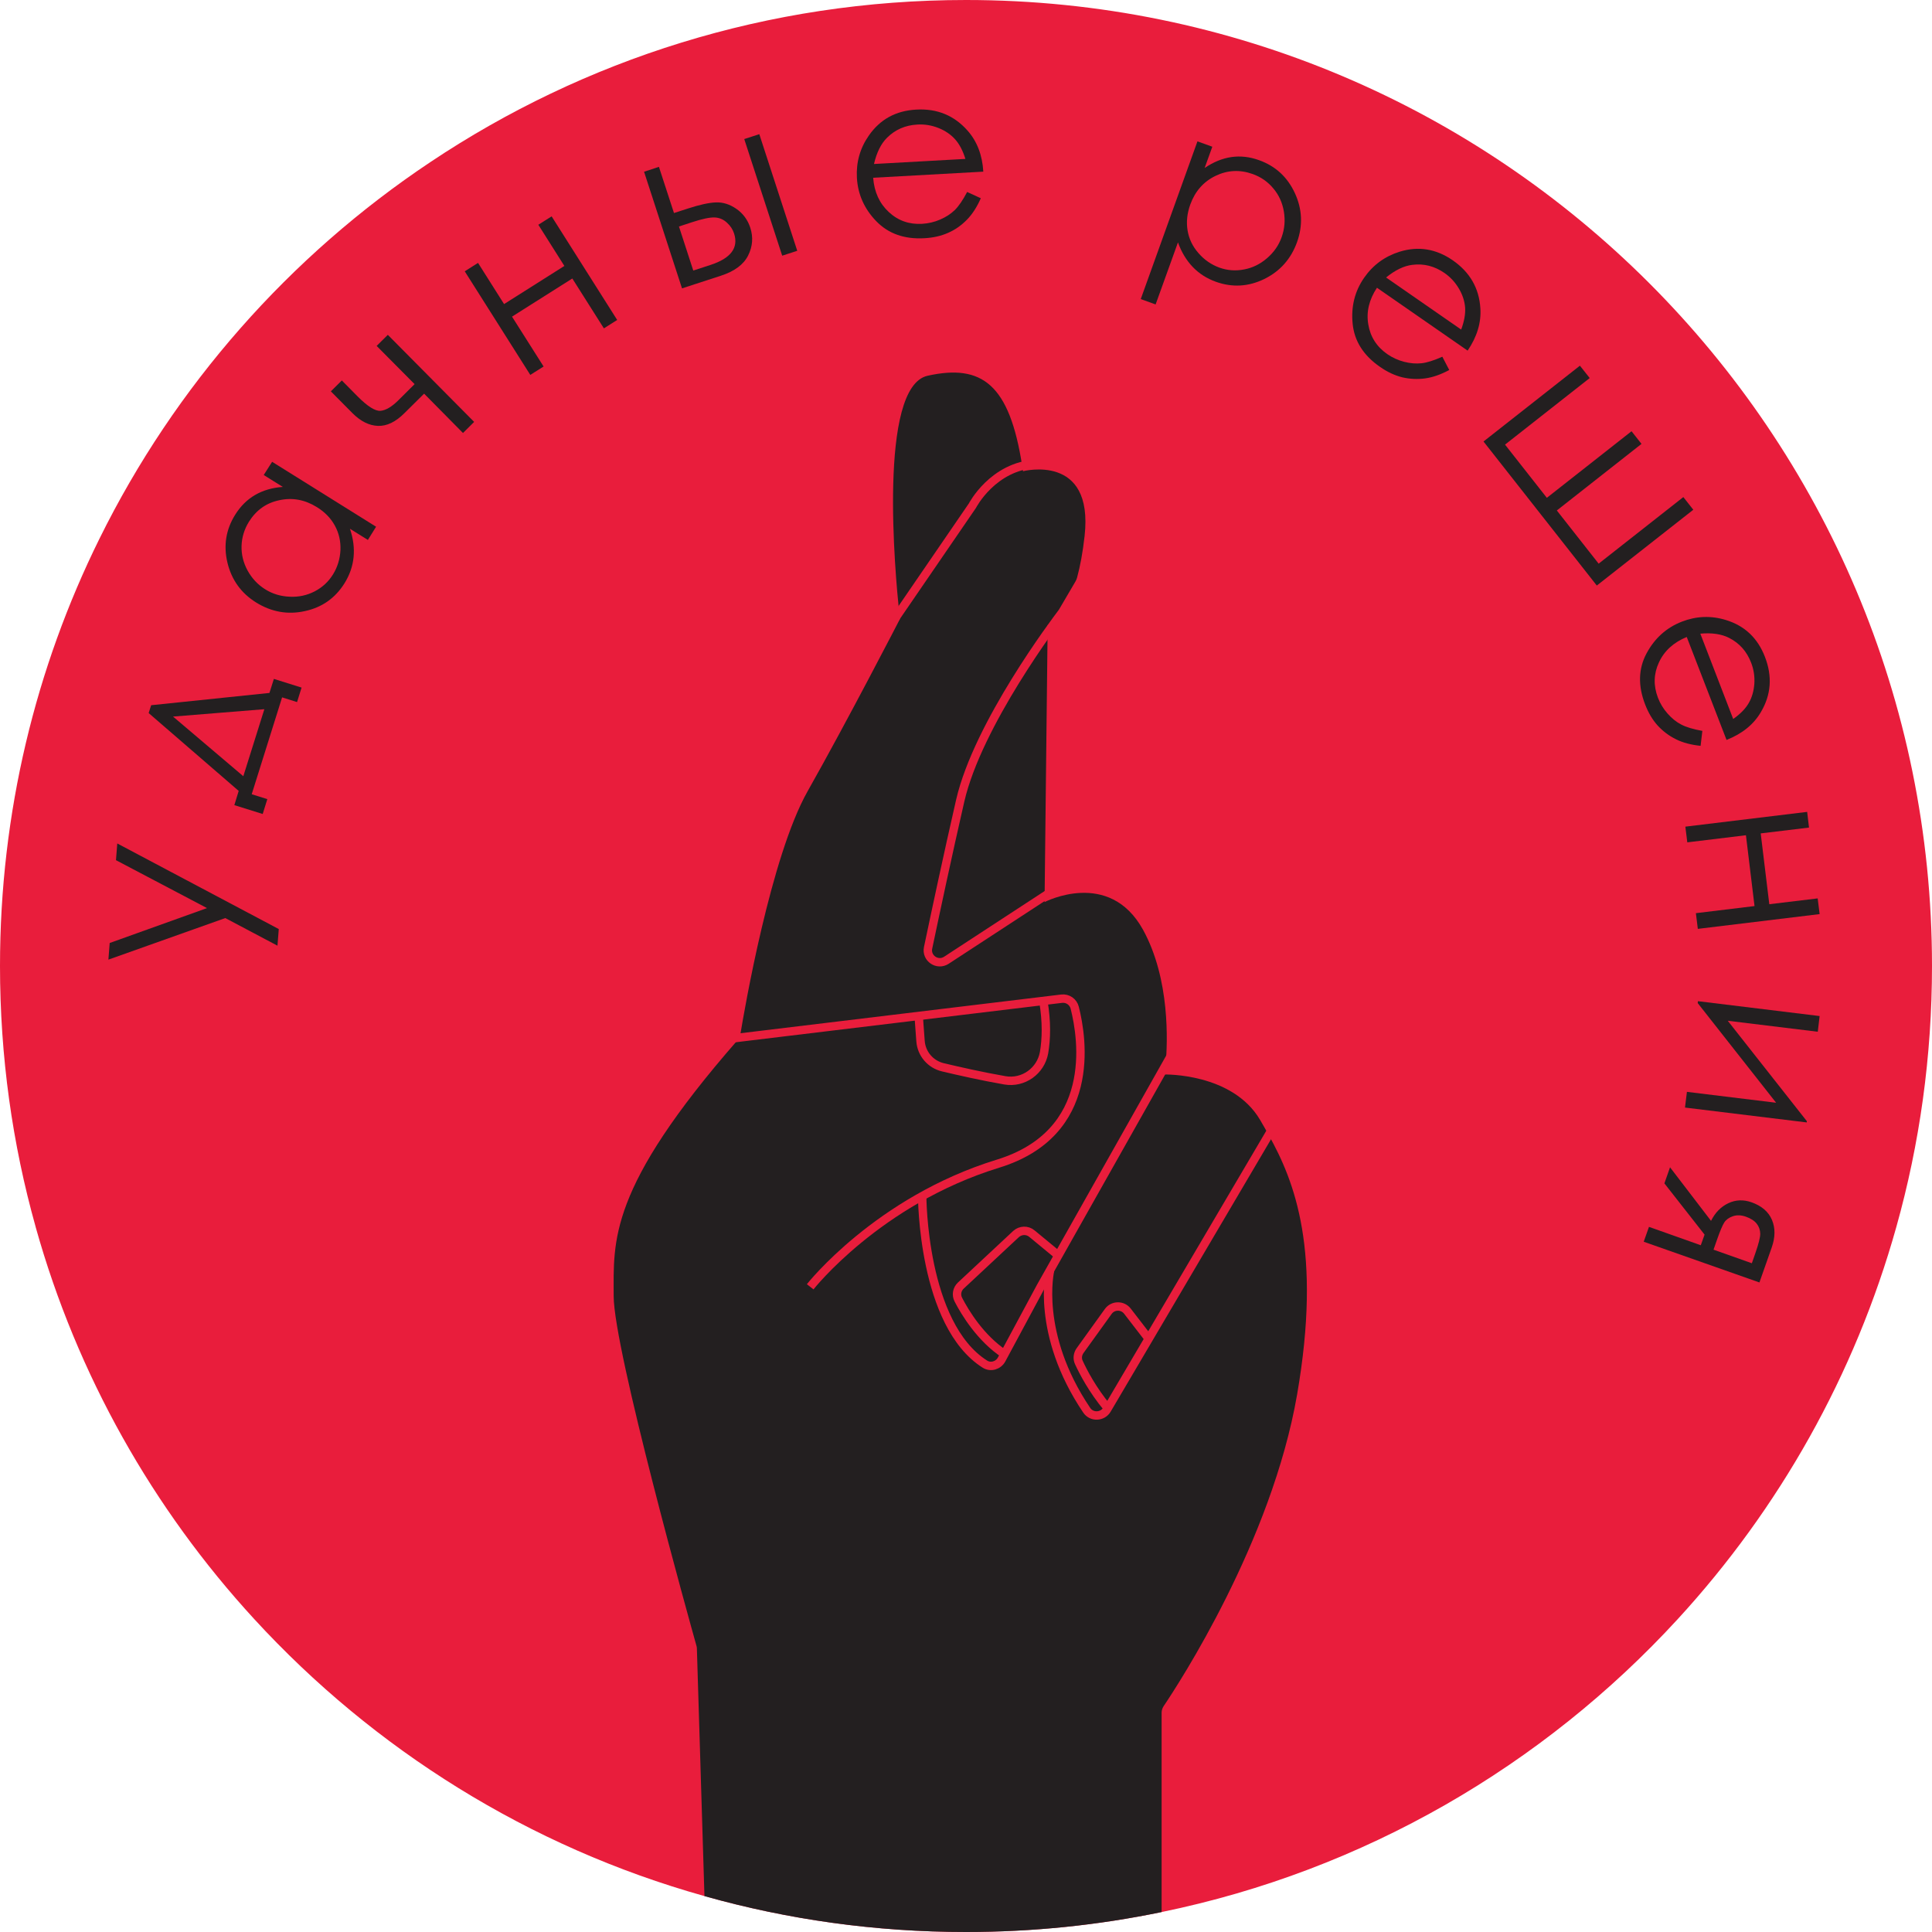 <?xml version="1.0" encoding="UTF-8"?> <svg xmlns="http://www.w3.org/2000/svg" width="230" height="230" viewBox="0 0 230 230" fill="none"> <path d="M230 115C230 125.762 228.527 136.184 225.757 146.056C220.821 163.7 211.785 179.629 199.737 192.744C183.721 210.19 162.384 222.678 138.288 227.625C130.769 229.186 122.975 230 114.995 230C104.2 230 93.757 228.516 83.863 225.724C62.988 219.875 44.52 208.277 30.263 192.744C18.215 179.629 9.179 163.711 4.243 146.067V146.056C1.473 136.184 0 125.762 0 115C0 96.74 4.254 79.47 11.839 64.134C20.82 45.941 34.473 30.473 51.237 19.293C69.485 7.102 91.404 0 114.995 0C178.51 0 230 51.492 230 115Z" fill="#E91D3C"></path> <path d="M154.414 166.03C151.38 183.543 140.3 200.483 138.53 203.111C138.376 203.341 138.288 203.616 138.288 203.902V227.625C130.769 229.186 122.975 230 114.994 230C104.2 230 93.757 228.516 83.863 225.724L82.962 196.251C82.962 196.13 82.94 196.031 82.907 195.91C82.181 193.327 73.057 160.633 73.057 154.301C73.057 147.738 72.332 141.538 87.809 123.828C87.985 123.63 88.095 123.388 88.139 123.135C88.612 120.255 91.756 101.962 96.142 94.201C100.902 85.78 107.135 73.688 107.135 73.688C107.135 73.688 107.102 73.402 107.047 72.896C106.574 68.389 104.507 46.05 110.432 44.731C116.885 43.302 120.183 45.721 121.689 55.472C121.722 55.67 121.755 55.889 121.788 56.098C121.788 56.098 130.219 53.9 129.12 63.794C128.68 67.773 127.878 70.28 127.075 71.83L127.053 71.874C126.867 72.236 126.68 72.544 126.504 72.808L126.471 72.863C126.471 72.863 126.317 73.061 126.042 73.435C125.295 74.292 124.723 74.413 124.723 74.413L124.712 75.26L124.36 106.678L124.349 107.393C124.349 107.393 132.044 103.369 136.078 110.691C139.299 116.55 139.013 124.036 138.761 126.818C138.695 127.521 138.64 127.917 138.64 127.917C138.64 127.917 146.708 127.719 150.006 133.315C150.336 133.886 150.688 134.48 151.028 135.107C154.128 140.658 157.382 148.903 154.414 166.03Z" fill="#231F20"></path> <path d="M85.49 123.828L126.383 118.892C127.098 118.804 127.768 119.265 127.944 119.969C128.889 123.696 130.637 134.898 118.798 138.536C104.508 142.934 96.45 153.19 96.45 153.19" stroke="#E91D3C" stroke-miterlimit="10"></path> <path d="M109.784 142.395C109.784 142.395 109.784 157.687 117.259 162.403C117.94 162.831 118.853 162.557 119.238 161.842L123.888 153.19L140.168 124.311" stroke="#E91D3C" stroke-miterlimit="10"></path> <path d="M125.009 151.234C125.009 151.234 123.217 158.775 129.373 167.888C129.955 168.757 131.264 168.702 131.791 167.8L152.908 131.93" stroke="#E91D3C" stroke-miterlimit="10"></path> <path d="M125.449 105.963L112.664 114.317C111.598 115.01 110.224 114.076 110.488 112.833C111.345 108.755 112.862 101.631 114.313 95.31C116.424 86.164 125.69 73.906 126.427 72.928C126.46 72.884 126.493 72.84 126.515 72.796L130.351 66.255" stroke="#E91D3C" stroke-miterlimit="10"></path> <path d="M109.366 120.947L109.586 123.937C109.696 125.454 110.773 126.707 112.246 127.059C114.148 127.51 116.896 128.136 119.622 128.609C121.821 128.994 123.91 127.499 124.294 125.3C124.558 123.75 124.635 121.706 124.206 119.155" stroke="#E91D3C" stroke-miterlimit="10"></path> <path d="M126.053 149.507L122.843 146.858C122.294 146.396 121.48 146.429 120.953 146.913L114.39 153.036C113.917 153.476 113.796 154.157 114.093 154.729C114.896 156.279 116.731 159.313 119.589 161.204" stroke="#E91D3C" stroke-miterlimit="10"></path> <path d="M136.694 159.302L134.22 156.093C133.638 155.334 132.484 155.356 131.934 156.126L128.581 160.786C128.284 161.204 128.218 161.743 128.438 162.205C128.944 163.304 130.043 165.447 131.868 167.635" stroke="#E91D3C" stroke-miterlimit="10"></path> <path d="M106.376 73.895L115.764 60.198C115.764 60.198 118.193 55.482 123.371 55.207" stroke="#E91D3C" stroke-miterlimit="10"></path> <path d="M12.905 114.241L13.059 112.262L24.645 108.107L13.807 102.402L13.961 100.412L33.187 110.602L33.033 112.581L26.822 109.294L12.905 114.241Z" fill="#231F20"></path> <path d="M28.416 94.156L17.698 84.889L17.995 83.955L32.077 82.493L32.604 80.822L35.902 81.856L35.364 83.581L33.583 83.021L29.966 94.552L31.824 95.135L31.274 96.904L27.899 95.849L28.416 94.156ZM20.6 85.307L28.966 92.408L31.472 84.428L20.6 85.307Z" fill="#231F20"></path> <path d="M32.395 54.977L44.773 62.705L43.795 64.277L41.662 62.947C42.058 64.123 42.201 65.255 42.091 66.344C41.981 67.432 41.618 68.465 41.002 69.454C39.903 71.202 38.342 72.313 36.287 72.752C34.242 73.203 32.307 72.851 30.482 71.719C28.702 70.609 27.569 69.026 27.075 66.981C26.591 64.936 26.899 63.035 27.998 61.276C28.636 60.254 29.427 59.473 30.372 58.923C31.318 58.374 32.417 58.055 33.67 57.967L31.395 56.549L32.395 54.977ZM29.636 62.111C29.086 63.002 28.79 63.958 28.757 64.981C28.724 66.003 28.965 66.981 29.471 67.915C29.988 68.85 30.68 69.597 31.56 70.147C32.428 70.697 33.407 70.993 34.484 71.037C35.561 71.092 36.55 70.873 37.463 70.4C38.375 69.927 39.101 69.257 39.639 68.388C40.178 67.52 40.475 66.552 40.53 65.497C40.574 64.442 40.354 63.474 39.87 62.584C39.386 61.694 38.672 60.957 37.727 60.374C36.298 59.484 34.803 59.209 33.253 59.55C31.703 59.869 30.504 60.726 29.636 62.111Z" fill="#231F20"></path> <path d="M50.489 46.864L48.148 49.183C47.093 50.239 46.037 50.744 44.982 50.7C43.927 50.656 42.926 50.151 41.959 49.183L39.387 46.589L40.695 45.292L42.553 47.172C43.751 48.381 44.663 48.952 45.29 48.908C45.916 48.853 46.62 48.447 47.411 47.666L49.357 45.731L44.839 41.181L46.169 39.861L56.447 50.227L55.117 51.547L50.489 46.864Z" fill="#231F20"></path> <path d="M68.133 33.155L60.954 37.695L64.714 43.631L63.131 44.632L55.326 32.298L56.909 31.297L60.009 36.2L67.187 31.66L64.087 26.757L65.67 25.757L73.475 38.091L71.892 39.091L68.133 33.155Z" fill="#231F20"></path> <path d="M80.236 25.36L81.939 24.811C83.291 24.371 84.391 24.129 85.226 24.096C86.062 24.063 86.875 24.316 87.666 24.865C88.458 25.415 89.008 26.163 89.315 27.097C89.689 28.24 89.601 29.34 89.063 30.417C88.524 31.494 87.447 32.297 85.82 32.824L81.192 34.33L76.674 20.446L78.444 19.864L80.236 25.36ZM80.829 26.965L82.533 32.209L84.589 31.538C87.007 30.747 87.941 29.504 87.392 27.8C87.238 27.317 86.952 26.877 86.534 26.503C86.117 26.119 85.633 25.91 85.072 25.888C84.512 25.866 83.599 26.053 82.335 26.47L80.829 26.965ZM88.601 16.555L90.393 15.972L94.911 29.856L93.119 30.439L88.601 16.555Z" fill="#231F20"></path> <path d="M115.137 22.854L116.764 23.601C116.303 24.646 115.753 25.503 115.104 26.163C114.456 26.822 113.719 27.35 112.884 27.713C112.048 28.086 111.103 28.306 110.026 28.361C107.651 28.493 105.75 27.811 104.321 26.338C102.892 24.866 102.122 23.129 102.012 21.161C101.913 19.314 102.386 17.632 103.441 16.126C104.782 14.203 106.651 13.18 109.069 13.048C111.554 12.905 113.587 13.741 115.181 15.544C116.314 16.819 116.94 18.446 117.061 20.435L103.947 21.161C104.079 22.854 104.694 24.206 105.805 25.239C106.915 26.273 108.234 26.734 109.773 26.646C110.52 26.602 111.235 26.437 111.917 26.141C112.609 25.844 113.181 25.47 113.653 25.019C114.126 24.558 114.621 23.832 115.137 22.854ZM114.929 18.918C114.621 17.929 114.214 17.149 113.697 16.577C113.181 16.005 112.521 15.555 111.719 15.236C110.916 14.917 110.07 14.774 109.201 14.829C107.772 14.906 106.563 15.434 105.585 16.412C104.87 17.127 104.365 18.16 104.046 19.523L114.929 18.918Z" fill="#231F20"></path> <path d="M142.553 16.83L144.323 17.467L143.41 19.996C144.455 19.292 145.521 18.852 146.598 18.698C147.676 18.545 148.775 18.666 149.896 19.072C151.853 19.776 153.26 21.073 154.15 22.986C155.03 24.887 155.118 26.833 154.414 28.812C153.689 30.834 152.38 32.297 150.501 33.22C148.621 34.132 146.708 34.242 144.763 33.55C143.663 33.154 142.751 32.571 141.992 31.78C141.245 30.999 140.651 30.021 140.234 28.856L137.573 36.243L135.803 35.605L142.553 16.83ZM149.138 20.721C147.61 20.172 146.126 20.248 144.697 20.941C143.267 21.634 142.267 22.777 141.696 24.36C141.322 25.404 141.212 26.426 141.377 27.427C141.542 28.427 141.97 29.328 142.674 30.131C143.366 30.933 144.202 31.505 145.158 31.857C146.104 32.198 147.093 32.275 148.104 32.077C149.116 31.89 150.028 31.439 150.841 30.735C151.655 30.032 152.238 29.197 152.578 28.229C152.93 27.251 153.018 26.239 152.842 25.184C152.666 24.129 152.249 23.216 151.589 22.436C150.94 21.645 150.116 21.073 149.138 20.721Z" fill="#231F20"></path> <path d="M171.706 42.466L172.53 44.049C171.519 44.588 170.562 44.928 169.639 45.05C168.727 45.17 167.825 45.126 166.935 44.918C166.055 44.698 165.165 44.291 164.286 43.675C162.329 42.323 161.241 40.619 161.032 38.564C160.823 36.519 161.274 34.683 162.395 33.067C163.45 31.55 164.857 30.517 166.616 29.968C168.848 29.275 170.958 29.616 172.948 30.99C174.992 32.408 176.092 34.321 176.235 36.717C176.345 38.41 175.839 40.092 174.718 41.741L163.923 34.255C162.988 35.673 162.637 37.124 162.89 38.608C163.131 40.092 163.89 41.279 165.154 42.158C165.759 42.576 166.429 42.884 167.155 43.071C167.88 43.258 168.562 43.313 169.21 43.247C169.859 43.181 170.694 42.917 171.706 42.466ZM173.948 39.234C174.311 38.267 174.465 37.399 174.421 36.64C174.366 35.871 174.124 35.112 173.684 34.365C173.245 33.617 172.673 32.99 171.958 32.496C170.782 31.682 169.507 31.353 168.133 31.529C167.133 31.649 166.088 32.155 165.011 33.035L173.948 39.234Z" fill="#231F20"></path> <path d="M190.096 69.708L176.608 52.559L188.085 43.533L189.25 45.006L179.17 52.932L184.149 59.264L194.23 51.338L195.417 52.844L185.337 60.77L190.316 67.103L200.397 59.176L201.584 60.683L190.096 69.708Z" fill="#231F20"></path> <path d="M202.661 87.011L202.452 88.791C201.32 88.671 200.331 88.418 199.506 88C198.682 87.593 197.956 87.044 197.341 86.373C196.725 85.692 196.23 84.856 195.846 83.856C194.988 81.635 195.043 79.612 196.01 77.799C196.978 75.985 198.385 74.721 200.221 74.006C201.946 73.336 203.694 73.27 205.453 73.808C207.696 74.49 209.246 75.952 210.114 78.206C211.015 80.525 210.851 82.724 209.619 84.79C208.762 86.252 207.399 87.351 205.541 88.088L200.803 75.831C199.231 76.48 198.132 77.48 197.494 78.854C196.857 80.217 196.824 81.624 197.374 83.064C197.637 83.757 198.022 84.383 198.517 84.944C199.011 85.505 199.55 85.944 200.122 86.241C200.737 86.571 201.573 86.813 202.661 87.011ZM206.333 85.593C207.179 84.999 207.795 84.372 208.179 83.702C208.564 83.042 208.784 82.273 208.85 81.404C208.905 80.536 208.784 79.701 208.465 78.887C207.948 77.546 207.08 76.568 205.849 75.941C204.947 75.479 203.804 75.314 202.419 75.435L206.333 85.593Z" fill="#231F20"></path> <path d="M208.872 107.865L207.85 99.433L200.869 100.28L200.638 98.411L215.138 96.652L215.358 98.521L209.608 99.214L210.631 107.645L216.391 106.952L216.622 108.821L202.122 110.58L201.892 108.711L208.872 107.865Z" fill="#231F20"></path> <path d="M216.402 122.827L205.684 121.519L215.105 133.479L215.083 133.622L200.594 131.852L200.825 129.983L211.444 131.28L202.111 119.419L202.133 119.188L216.622 120.958L216.402 122.827Z" fill="#231F20"></path> <path d="M202.474 148.243L202.925 146.979L198.143 140.878L198.814 138.965L203.694 145.341C204.189 144.352 204.871 143.659 205.75 143.241C206.629 142.824 207.553 142.791 208.52 143.131C209.729 143.56 210.543 144.264 210.95 145.231C211.356 146.198 211.345 147.287 210.928 148.485L209.455 152.673L195.681 147.825L196.307 146.055L202.474 148.243ZM208.553 150.387L208.96 149.221C209.356 148.089 209.553 147.309 209.553 146.869C209.542 146.429 209.411 146.033 209.136 145.682C208.861 145.33 208.432 145.055 207.85 144.846C207.289 144.648 206.761 144.626 206.289 144.791C205.816 144.956 205.475 145.209 205.266 145.539C205.057 145.869 204.761 146.561 204.398 147.605L203.991 148.771L208.553 150.387Z" fill="#231F20"></path> </svg> 